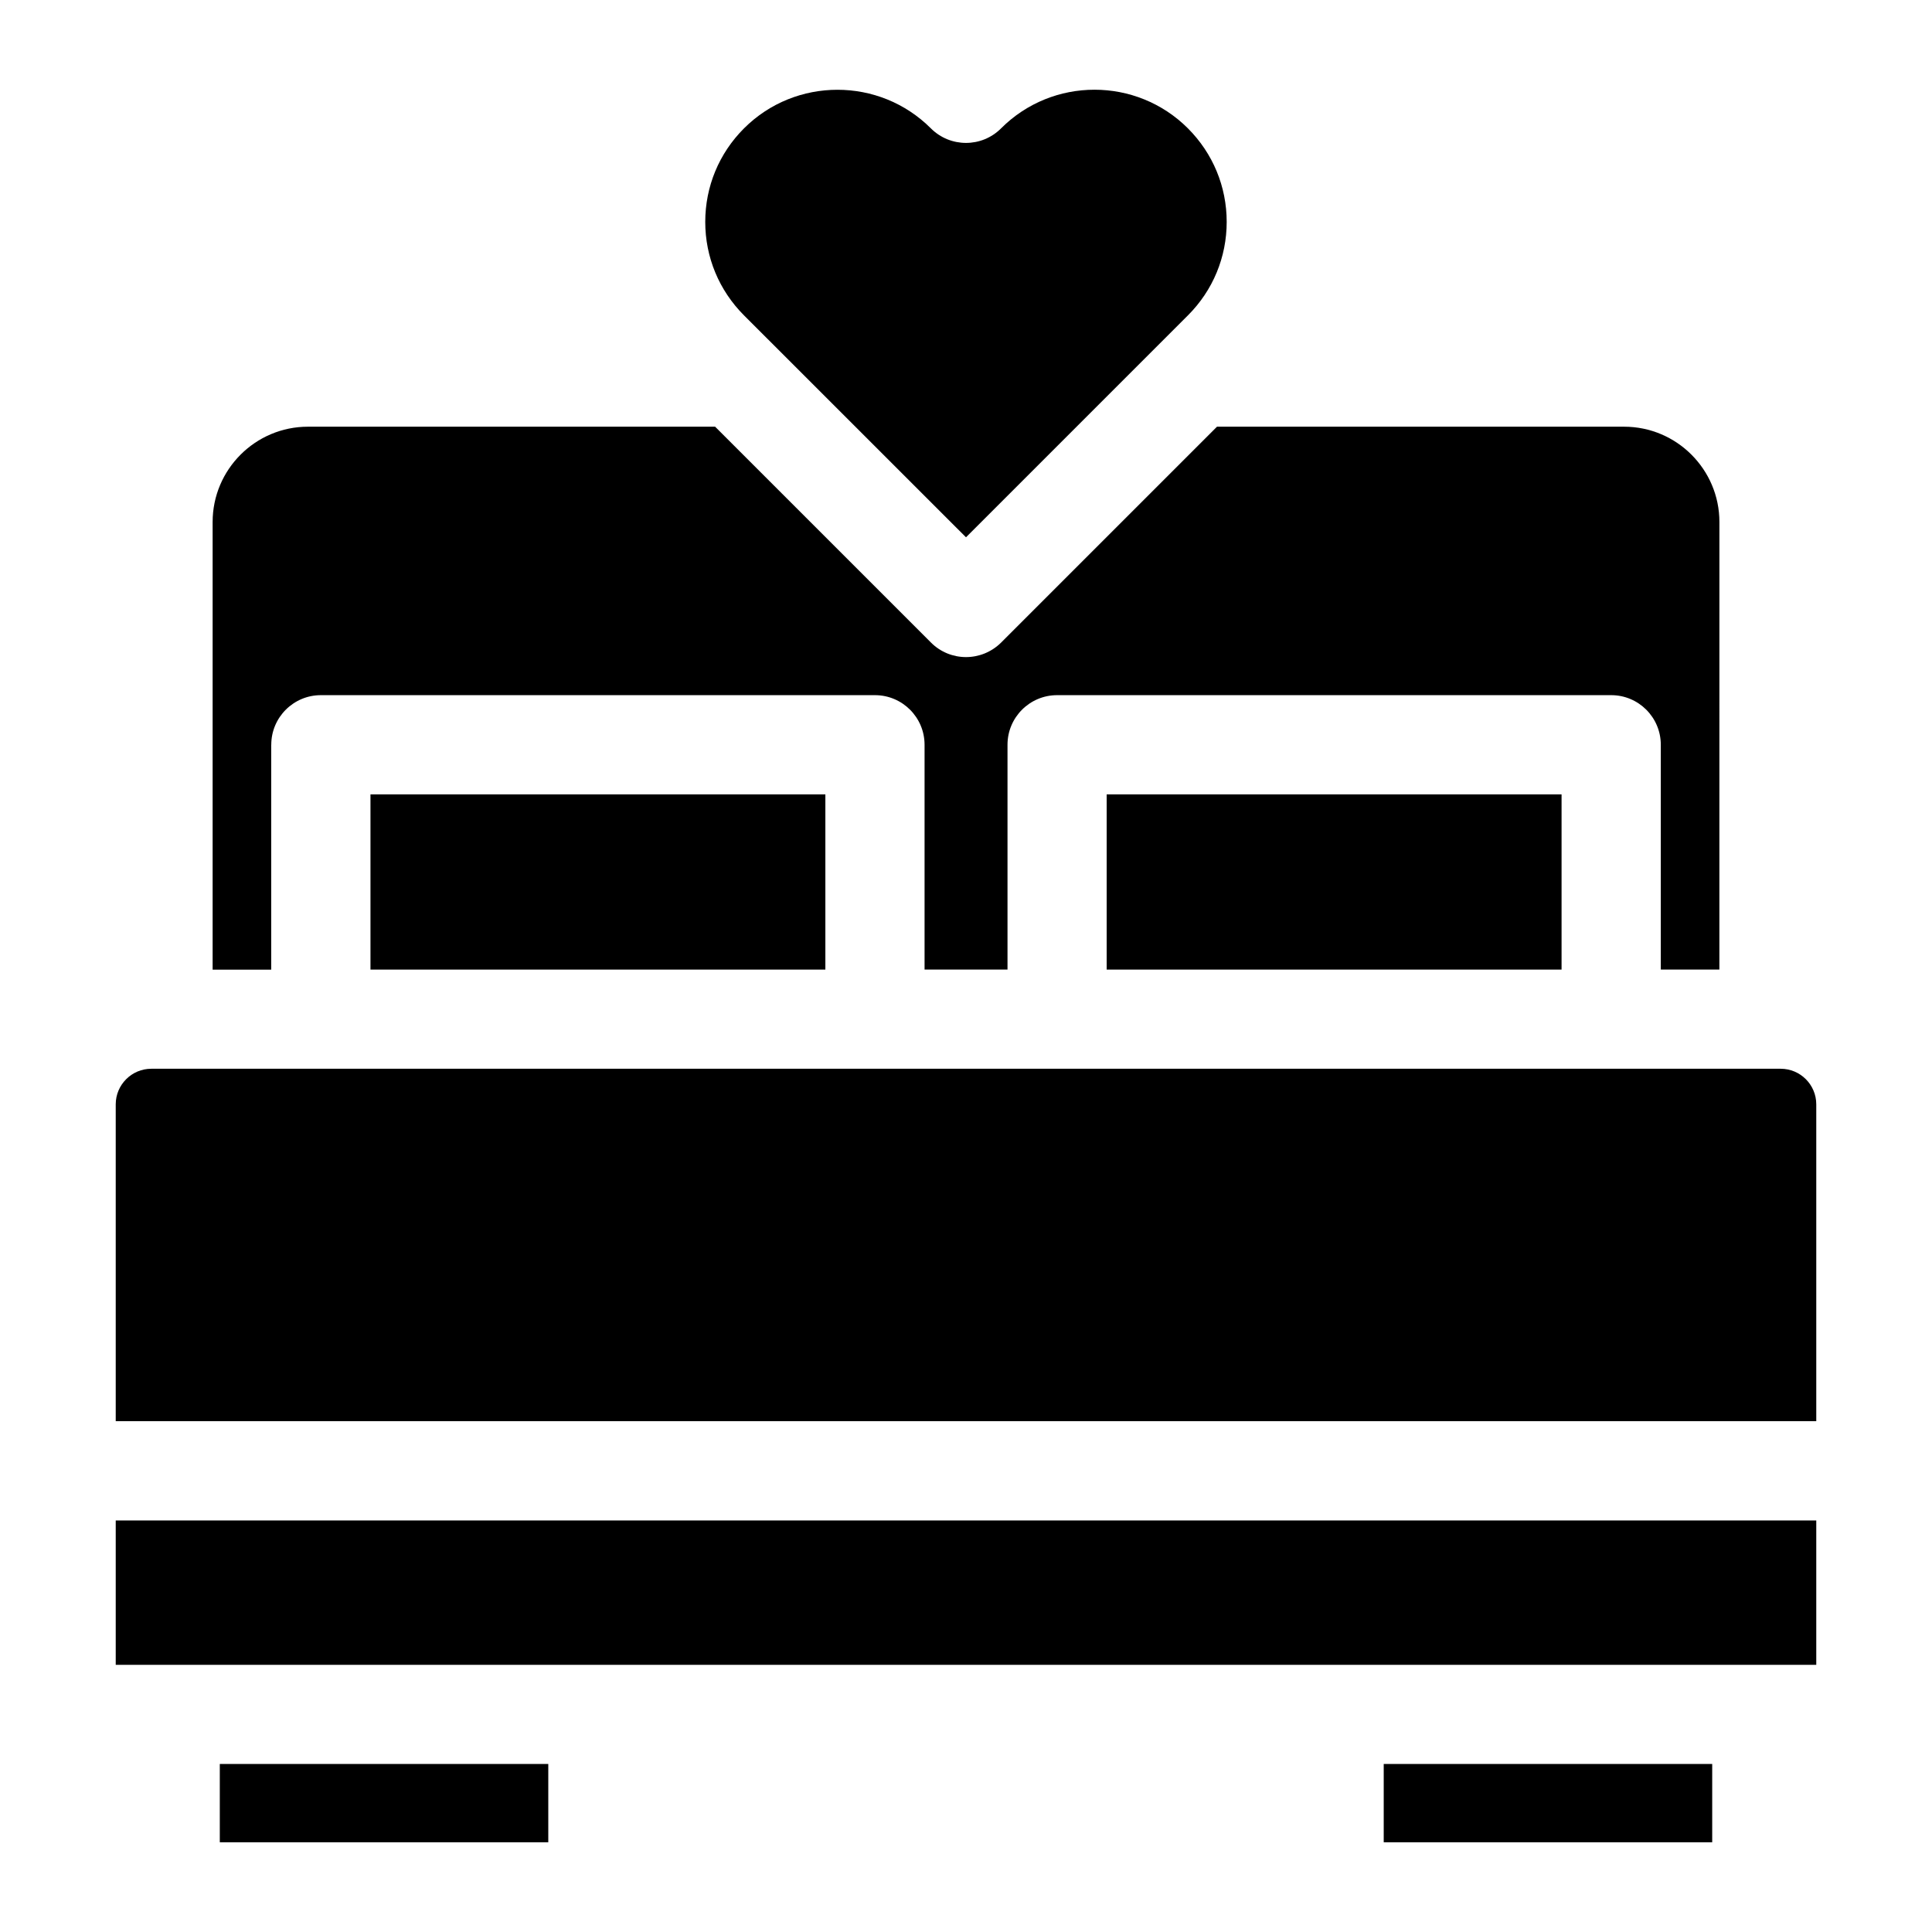 <?xml version="1.0" encoding="UTF-8"?>
<!-- Uploaded to: SVG Repo, www.svgrepo.com, Generator: SVG Repo Mixer Tools -->
<svg fill="#000000" width="800px" height="800px" version="1.1" viewBox="144 144 512 512" xmlns="http://www.w3.org/2000/svg">
 <g>
  <path d="m242.18 354.52h120.55v46.43h-120.55z"/>
  <path d="m437.28 354.52h120.55v46.43h-120.55z"/>
  <path d="m202.25 611.47h87.051v20.75h-87.051z"/>
  <path d="m215.89 341.37c0-7.258 5.887-13.145 13.145-13.145h146.84c7.258 0 13.145 5.887 13.145 13.145v59.574h21.98v-59.574c0-7.258 5.887-13.145 13.145-13.145h146.84c7.258 0 13.145 5.887 13.145 13.145v59.574h15.523l0.008-118.61c0-13.918-11.336-25.254-25.254-25.254h-107.89l-57.199 57.199c-2.594 2.566-5.949 3.856-9.316 3.856-3.371 0-6.723-1.289-9.289-3.856l-57.199-57.199h-107.91c-13.918 0-25.254 11.336-25.254 25.254v118.63h15.523v-59.594z"/>
  <path d="m400 286.39 58.82-58.82c6.629-6.629 10.266-15.43 10.266-24.766 0-9.367-3.652-18.152-10.266-24.781-13.664-13.664-35.879-13.664-49.531 0-5.133 5.133-13.445 5.133-18.594 0-6.832-6.832-15.793-10.234-24.766-10.234-8.973 0-17.934 3.402-24.766 10.234-6.629 6.629-10.266 15.43-10.266 24.781 0 9.352 3.652 18.137 10.266 24.766z"/>
  <path d="m615.9 427.23h-431.8c-5.195 0-9.43 4.234-9.43 9.43v83.965h450.66v-83.965c0-5.191-4.219-9.43-9.43-9.43z"/>
  <path d="m510.7 611.47h87.051v20.75h-87.051z"/>
  <path d="m174.67 546.94h450.66v38.258h-450.66z"/>
 </g>
</svg>